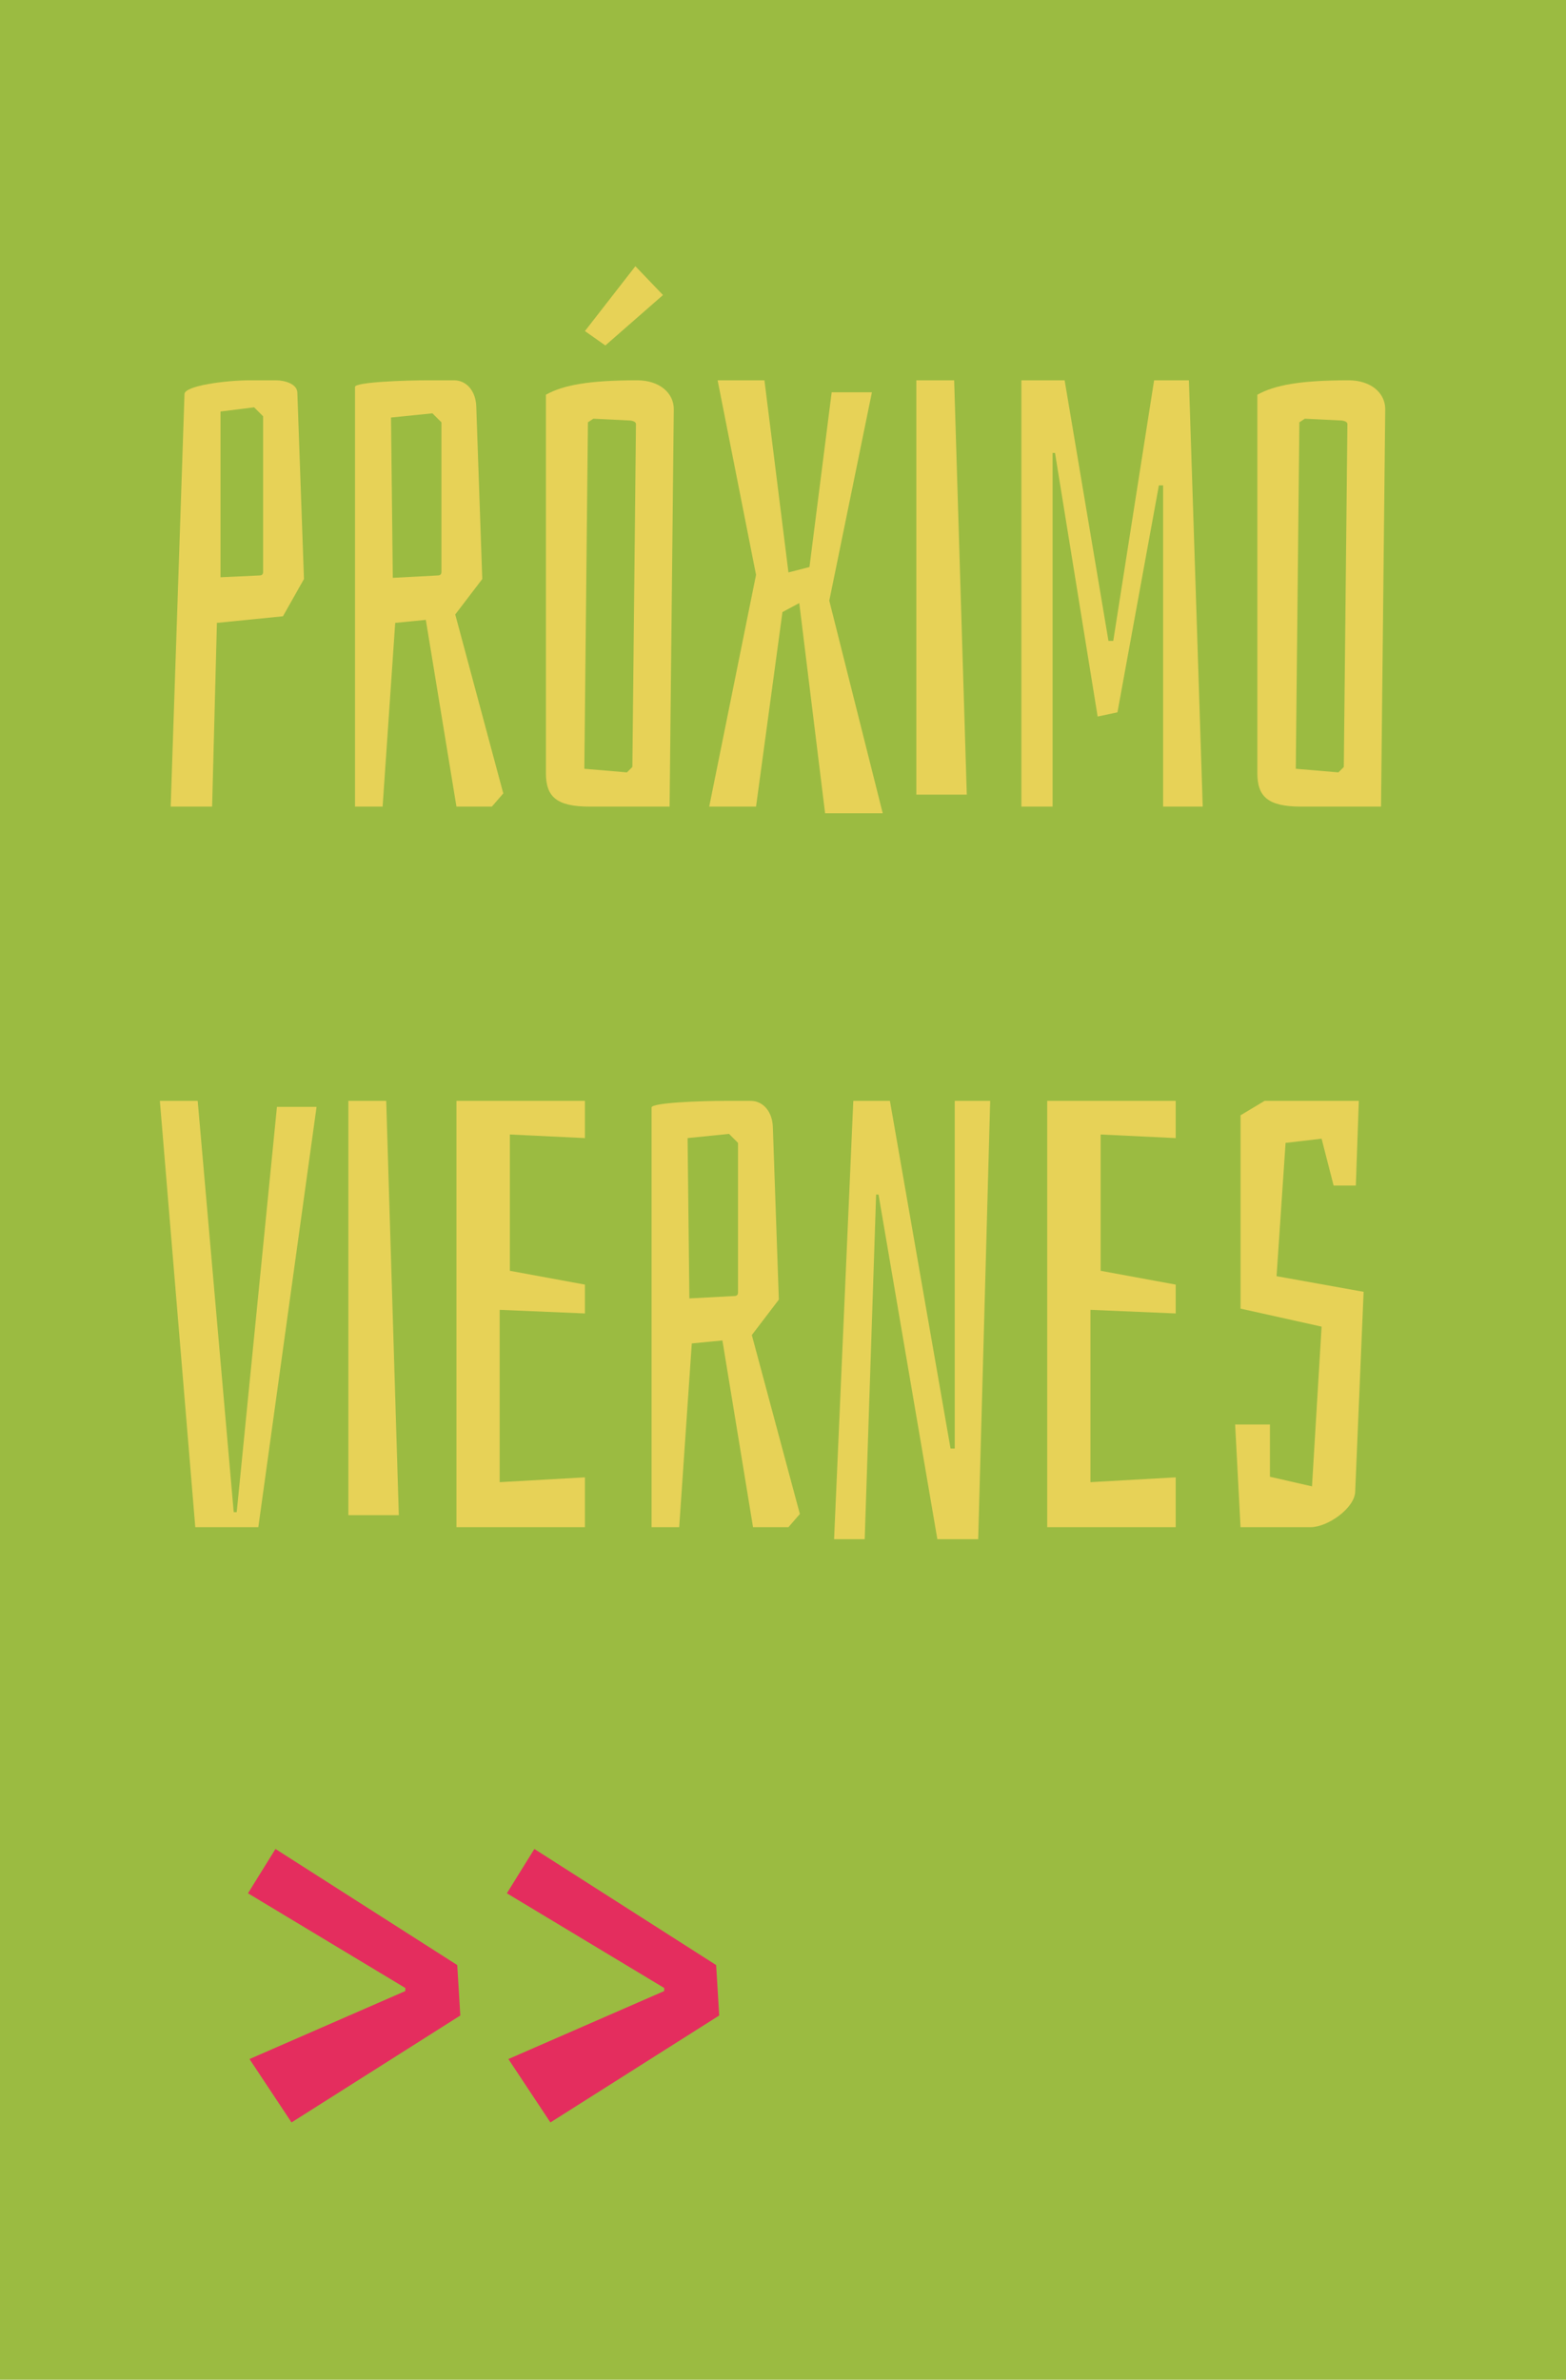 <?xml version="1.0" encoding="utf-8"?>
<!-- Generator: Adobe Illustrator 15.0.0, SVG Export Plug-In . SVG Version: 6.00 Build 0)  -->
<!DOCTYPE svg PUBLIC "-//W3C//DTD SVG 1.1//EN" "http://www.w3.org/Graphics/SVG/1.1/DTD/svg11.dtd">
<svg version="1.1" id="Layer_1" xmlns="http://www.w3.org/2000/svg" xmlns:xlink="http://www.w3.org/1999/xlink" x="0px" y="0px"
	 width="109.252px" height="166.003px" viewBox="0 0 109.252 166.003" enable-background="new 0 0 109.252 166.003"
	 xml:space="preserve">
<rect fill="#9BBB41" width="109.252" height="166.003"/>
<g>
	<path fill="#E7D257" d="M17.436,26.528h1.801c0.628,0,1.508,0.251,1.508,0.88l0.461,12.984l-1.466,2.597l-4.607,0.461
		l-0.335,12.817h-2.89l0.963-28.775C12.87,26.905,15.76,26.528,17.436,26.528z M18.357,39.89V29.041l-0.628-0.628l-2.346,0.293
		v11.561l2.723-0.126C18.273,40.141,18.357,40.057,18.357,39.89z"/>
	<path fill="#E7D257" d="M29.875,26.528h1.801c0.879,0,1.508,0.754,1.55,1.801l0.419,12.063l-1.885,2.471l3.351,12.482l-0.796,0.921
		h-2.471L29.708,43.24l-2.136,0.209l-0.879,12.817h-1.927V26.989C24.766,26.654,28.2,26.528,29.875,26.528z M30.797,39.89V29.46
		l-0.628-0.628l-2.89,0.293l0.125,11.183l3.142-0.167C30.713,40.141,30.797,40.057,30.797,39.89z"/>
	<path fill="#E7D257" d="M38.085,53.921V27.533c1.215-0.67,2.974-1.005,6.367-1.005c1.55,0,2.555,0.88,2.555,2.011l-0.293,27.728
		h-5.571C38.797,56.267,38.085,55.555,38.085,53.921z M44.117,53.502l0.251-23.917c0-0.125-0.125-0.209-0.377-0.251l-2.597-0.126
		l-0.377,0.251l-0.251,24.168l2.974,0.251L44.117,53.502z M42.232,24.099l-1.424-1.005l3.519-4.523l1.927,2.01L42.232,24.099z"/>
	<path fill="#E7D257" d="M54.588,42.696l-1.843,13.571h-3.267l3.267-16.168l-2.681-13.571h3.267l1.675,13.403l1.466-0.377
		l1.55-12.188h2.807L57.855,41.9l3.728,14.828h-4.021l-1.801-14.66L54.588,42.696z"/>
	<path fill="#E7D257" d="M63.928,26.528h2.639l0.881,28.901h-3.52V26.528z"/>
	<path fill="#E7D257" d="M74.274,26.528l3.058,18.178h0.335l2.849-18.178h2.429l0.964,29.739h-2.765V33.858H80.85L77.959,49.69
		l-1.382,0.293l-2.974-18.388h-0.168v24.67h-2.178V26.528H74.274z"/>
	<path fill="#E7D257" d="M87.719,53.921V27.533c1.215-0.67,2.975-1.005,6.367-1.005c1.55,0,2.555,0.88,2.555,2.011l-0.293,27.728
		h-5.57C88.432,56.267,87.719,55.555,87.719,53.921z M93.751,53.502l0.251-23.917c0-0.125-0.125-0.209-0.377-0.251l-2.597-0.126
		l-0.377,0.251l-0.251,24.168l2.974,0.251L93.751,53.502z"/>
	<path fill="#E7D257" d="M13.792,76.792l2.513,28.691h0.209l2.807-28.272h2.764l-4.063,29.319h-4.398l-2.471-29.738H13.792z"/>
	<path fill="#E7D257" d="M24.305,76.792h2.639l0.88,28.9h-3.519V76.792z"/>
	<path fill="#E7D257" d="M31.844,76.792h8.963v2.597l-5.236-0.251v9.508l5.236,0.963v2.012l-5.948-0.252v12.021l5.948-0.336v3.477
		h-8.963V76.792z"/>
	<path fill="#E7D257" d="M50.566,76.792h1.801c0.879,0,1.508,0.754,1.55,1.801l0.419,12.063l-1.885,2.472l3.351,12.481l-0.796,0.921
		h-2.471l-2.136-13.025l-2.136,0.209l-0.879,12.816h-1.927V77.253C45.457,76.918,48.891,76.792,50.566,76.792z M51.488,90.153
		V79.724l-0.628-0.628l-2.89,0.293l0.125,11.183l3.142-0.167C51.404,90.405,51.488,90.321,51.488,90.153z"/>
	<path fill="#E7D257" d="M61.29,83.326h-0.168l-0.796,24.042h-2.136l1.34-30.576h2.555l4.23,24.252h0.293V76.792h2.472
		l-0.837,30.576h-2.849L61.29,83.326z"/>
	<path fill="#E7D257" d="M73.059,76.792h8.963v2.597l-5.235-0.251v9.508l5.235,0.963v2.012l-5.947-0.252v12.021l5.947-0.336v3.477
		h-8.963V76.792z"/>
	<path fill="#E7D257" d="M92.201,79.431l-2.513,0.293l-0.629,9.298l6.074,1.09l-0.587,13.905c0,1.173-1.927,2.513-3.1,2.513h-4.9
		l-0.377-7.162h2.429v3.645l2.933,0.67l0.67-11.142l-5.654-1.257V77.797l1.675-1.005h6.576l-0.209,5.906h-1.55L92.201,79.431z"/>
</g>
<g>
	<path fill="#E42D5E" d="M28.277,138.888v-0.214l-10.977-6.606l1.918-3.091l12.682,8.099l0.213,3.518l-11.775,7.459l-2.931-4.422
		L28.277,138.888z"/>
	<path fill="#E42D5E" d="M46.338,138.888v-0.214l-10.976-6.606l1.918-3.091l12.682,8.099l0.213,3.518l-11.776,7.459l-2.931-4.422
		L46.338,138.888z"/>
</g>
</svg>
